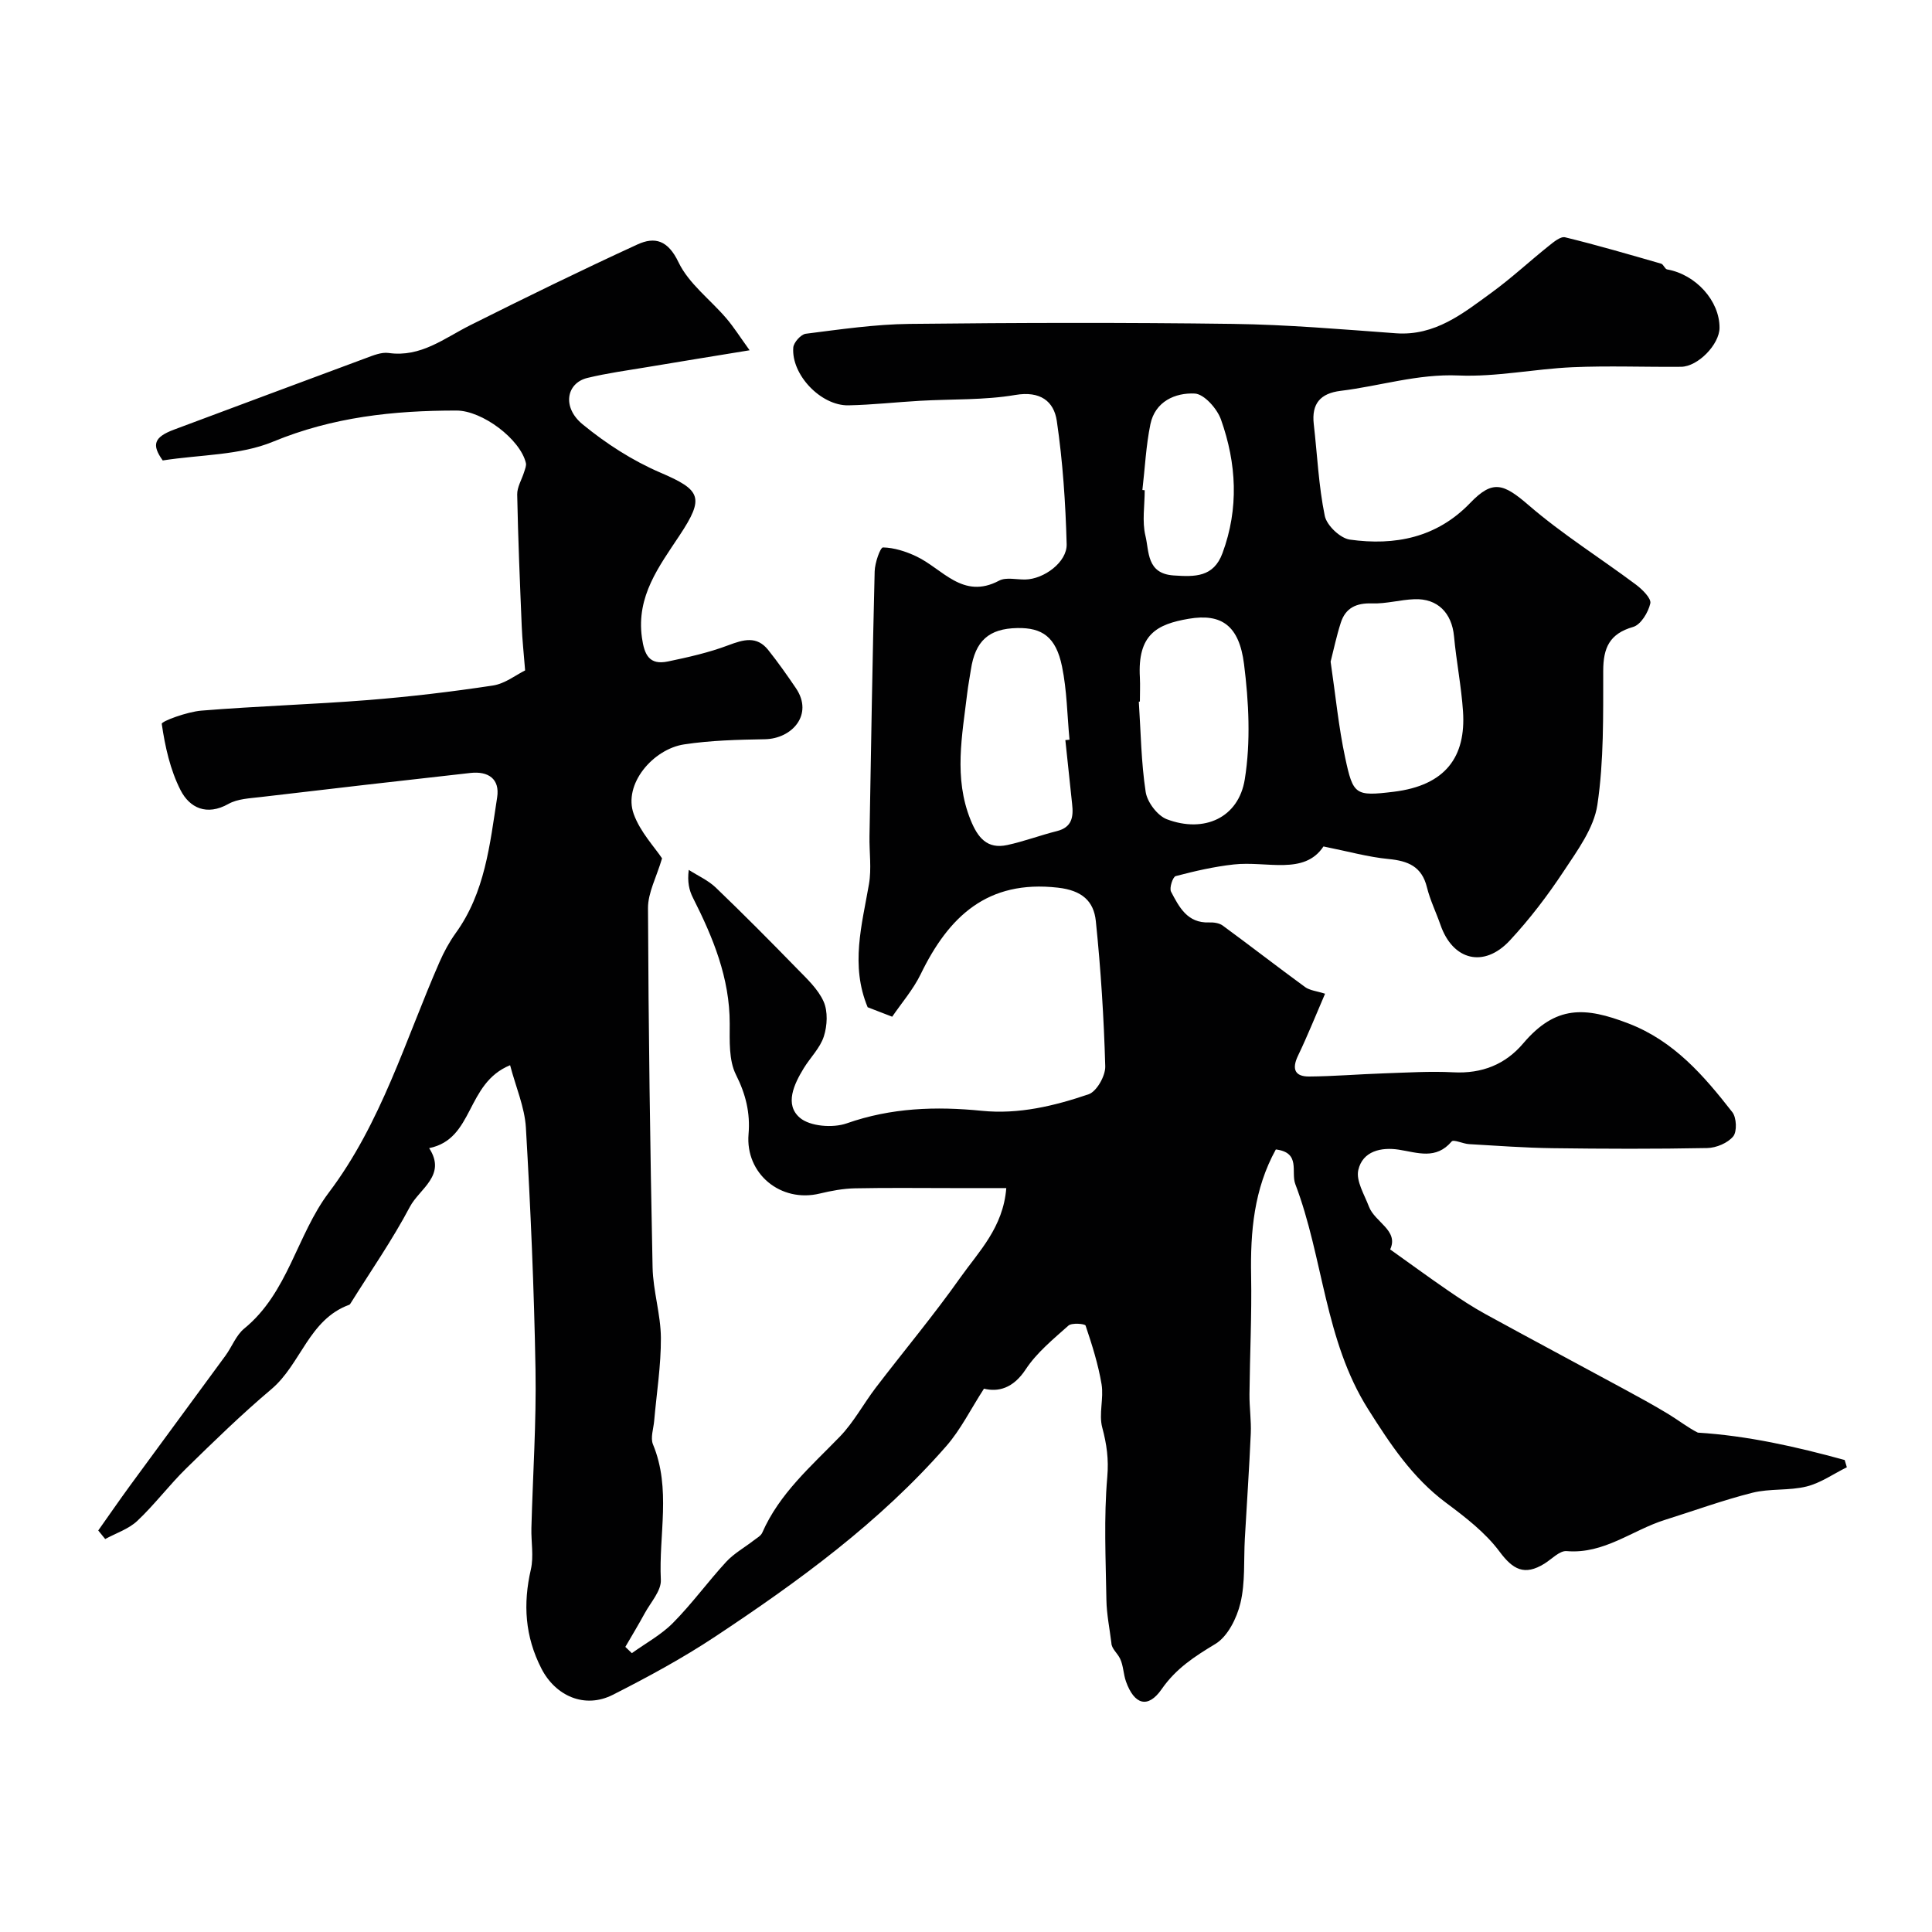 <svg enable-background="new 0 0 400 400" viewBox="0 0 400 400" xmlns="http://www.w3.org/2000/svg"><path d="m105.61 220.54c-9.25 3.79-7.39 15.27-16.76 17.17 3.68 5.64-2.01 8.4-3.99 12.15-3.63 6.87-8.1 13.3-12.23 19.91-.09.14-.19.32-.32.37-8.38 3.04-9.99 12.3-16.13 17.48-6.13 5.17-11.89 10.79-17.63 16.4-3.53 3.46-6.53 7.48-10.13 10.87-1.8 1.69-4.4 2.53-6.64 3.75-.48-.59-.96-1.18-1.44-1.77 2.2-3.11 4.37-6.26 6.62-9.34 6.56-8.97 13.17-17.9 19.73-26.87 1.34-1.84 2.19-4.22 3.88-5.6 9.09-7.42 10.86-19.32 17.5-28.14 10.89-14.42 15.84-31.57 22.93-47.75.91-2.08 2.02-4.13 3.34-5.97 6.08-8.4 7.08-18.35 8.59-28.11.6-3.87-1.89-5.46-5.51-5.06-14.49 1.61-28.98 3.28-43.46 4.99-2.26.27-4.77.36-6.66 1.42-4.5 2.53-8.04.82-9.91-2.83-2.15-4.2-3.22-9.05-3.9-13.74-.08-.54 5.26-2.5 8.18-2.74 11.49-.94 23.04-1.28 34.54-2.19 8.64-.69 17.27-1.71 25.84-3.01 2.51-.38 4.8-2.21 6.67-3.13-.28-3.58-.59-6.33-.7-9.1-.38-9.1-.76-18.2-.94-27.31-.03-1.56.97-3.13 1.45-4.71.18-.59.48-1.27.35-1.82-1.18-4.96-9.04-10.86-14.37-10.86-13.03-.01-25.63 1.34-37.99 6.45-6.87 2.84-14.99 2.66-22.83 3.88-2.32-3.24-1.85-4.82 2.36-6.39 13.23-4.93 26.45-9.89 39.69-14.79 1.51-.56 3.22-1.28 4.71-1.07 6.7.95 11.54-3.07 16.95-5.77 11.45-5.73 22.95-11.36 34.58-16.7 3.62-1.66 6.32-.87 8.5 3.69 2.12 4.43 6.58 7.72 9.9 11.61 1.53 1.79 2.8 3.81 4.82 6.61-7.89 1.29-14.57 2.37-21.24 3.49-4.13.69-8.3 1.25-12.36 2.24-4.36 1.07-5.26 6.08-.99 9.59 4.85 3.99 10.34 7.53 16.09 10 8.42 3.61 9.22 5.13 3.99 13.02-4.24 6.41-8.97 12.56-7.79 21.12.5 3.62 1.53 5.77 5.39 4.97 4.22-.88 8.49-1.84 12.51-3.36 3.14-1.18 5.88-1.99 8.25.98 2.03 2.55 3.92 5.23 5.75 7.93 3.68 5.46-.83 10.45-6.43 10.55-5.59.1-11.23.23-16.74 1.07-6.4.97-12.67 8.23-10.42 14.43 1.35 3.72 4.32 6.84 5.86 9.16-1.16 3.93-2.93 7.13-2.91 10.32.1 24.79.44 49.58.95 74.37.1 4.88 1.69 9.73 1.72 14.6.03 5.72-.89 11.45-1.39 17.17-.14 1.63-.81 3.51-.25 4.87 3.81 9.18 1.17 18.72 1.63 28.06.11 2.24-2.09 4.63-3.33 6.9-1.28 2.35-2.67 4.65-4.02 6.97.45.43.9.87 1.35 1.3 2.87-2.07 6.09-3.8 8.54-6.29 3.92-3.96 7.22-8.53 11-12.63 1.61-1.74 3.8-2.95 5.7-4.43.63-.49 1.47-.93 1.76-1.6 3.55-8.1 10.09-13.72 16.06-19.88 2.89-2.99 4.9-6.81 7.45-10.15 5.81-7.6 11.97-14.96 17.49-22.77 3.83-5.41 8.88-10.37 9.52-18.54-4.02 0-7.59 0-11.16 0-6.73 0-13.46-.09-20.18.05-2.43.05-4.89.51-7.27 1.08-8.09 1.97-15.45-4.11-14.75-12.31.37-4.36-.57-8.25-2.61-12.3-1.5-2.99-1.29-7.01-1.29-10.56.01-9.48-3.46-17.85-7.62-26.08-.78-1.54-1.18-3.28-.86-5.76 1.88 1.21 4.01 2.15 5.59 3.66 5.7 5.47 11.27 11.08 16.78 16.74 2.06 2.11 4.39 4.26 5.55 6.86.91 2.05.76 4.99.05 7.21-.77 2.4-2.8 4.37-4.16 6.59-2.03 3.32-4.01 7.52-.81 10.26 2.11 1.8 6.84 2.16 9.7 1.16 9.21-3.24 18.48-3.55 27.97-2.6 7.67.77 15.01-1.01 22.11-3.42 1.67-.57 3.51-3.82 3.45-5.79-.28-10.04-.92-20.08-1.95-30.07-.43-4.14-2.87-6.36-7.86-6.92-14.6-1.66-22.61 5.99-28.4 17.91-1.55 3.19-3.96 5.96-5.9 8.81-2.22-.86-3.84-1.48-5.08-1.96-3.61-8.69-1.19-17.04.27-25.49.56-3.23.05-6.64.11-9.96.32-18.27.61-36.54 1.07-54.8.04-1.75 1.16-4.97 1.73-4.95 2.3.05 4.7.82 6.83 1.82 5.48 2.55 9.65 9.07 17.2 5.06 1.44-.77 3.6-.2 5.43-.24 3.83-.07 8.66-3.58 8.56-7.31-.23-8.52-.8-17.09-2.04-25.52-.6-4.09-3.44-6.25-8.57-5.38-6.47 1.1-13.17.83-19.77 1.21-4.94.28-9.86.84-14.8.94-5.7.11-11.86-6.35-11.42-11.97.08-1.05 1.58-2.72 2.58-2.85 7.14-.9 14.32-1.96 21.5-2.04 22.33-.25 44.67-.3 67 0 11.23.15 22.46 1.12 33.68 1.94 8.13.59 13.91-4.12 19.83-8.43 4.11-2.99 7.85-6.48 11.83-9.66 1-.8 2.44-2.01 3.38-1.78 6.68 1.63 13.28 3.56 19.88 5.46.49.14.77 1.11 1.24 1.19 5.94 1.05 10.88 6.5 10.85 12.1-.02 3.42-4.45 8.02-7.96 8.06-7.5.07-15.01-.24-22.5.09-7.88.35-15.76 2.04-23.58 1.71-8.45-.37-16.27 2.19-24.4 3.18-4.19.51-6.05 2.64-5.57 6.88.73 6.34 1 12.77 2.28 19 .4 1.98 3.2 4.64 5.19 4.92 9.32 1.3 17.99-.38 24.92-7.59 4.67-4.86 6.88-4.04 12.13.49 6.94 5.99 14.8 10.9 22.17 16.41 1.32.99 3.22 2.85 2.99 3.89-.42 1.86-1.96 4.42-3.56 4.88-4.9 1.41-6.18 4.33-6.19 9.07-.02 9.27.15 18.64-1.21 27.76-.72 4.84-4.14 9.46-6.98 13.76-3.33 5.04-7.04 9.91-11.15 14.33-5.36 5.76-11.8 4.12-14.35-3.22-.91-2.61-2.15-5.13-2.81-7.8-1.06-4.31-3.9-5.46-7.94-5.85-4.2-.4-8.33-1.57-13.48-2.6-4 6.04-11.74 2.96-18.6 3.73-4.05.45-8.06 1.37-12 2.41-.6.16-1.35 2.47-.96 3.22 1.67 3.17 3.37 6.55 7.89 6.37.93-.04 2.08.12 2.8.64 5.73 4.2 11.34 8.56 17.08 12.75.96.7 2.35.8 4.12 1.37-1.86 4.3-3.59 8.64-5.61 12.85-1.33 2.78-.61 4.32 2.34 4.29 5.13-.04 10.25-.48 15.39-.65 4.82-.16 9.65-.47 14.46-.22 5.88.31 10.74-1.62 14.43-5.97 6.75-7.96 12.82-7.6 21.81-4.14 9.42 3.62 15.61 10.81 21.5 18.36.88 1.13 1 4.02.18 5.02-1.14 1.38-3.5 2.37-5.37 2.41-10.69.21-21.4.17-32.09.03-5.75-.08-11.49-.51-17.23-.84-1.25-.07-3.19-1.03-3.6-.55-3.26 3.83-7.03 2.31-10.92 1.7-3.63-.57-7.52.27-8.41 4.22-.51 2.24 1.26 5.07 2.2 7.56 1.23 3.25 6.23 4.94 4.4 8.87 4.05 2.88 7.96 5.75 11.95 8.49 2.54 1.75 5.13 3.45 7.83 4.93 9.43 5.17 18.92 10.22 28.38 15.35 3.16 1.71 6.32 3.43 9.39 5.29 2.14 1.3 4.13 2.86 6.15 3.87 10.29.64 20.39 2.92 30.4 5.67.15.5.3 1 .45 1.5-2.77 1.37-5.41 3.25-8.33 3.98-3.63.9-7.6.39-11.23 1.3-6.11 1.54-12.06 3.72-18.09 5.61-6.78 2.12-12.6 7.13-20.37 6.47-1.44-.12-3.07 1.65-4.58 2.59-4.16 2.58-6.55 1.22-9.3-2.48-2.94-3.95-7.08-7.13-11.09-10.12-6.97-5.19-11.55-12.14-16.11-19.35-9.04-14.3-9.27-31.34-15.09-46.62-.96-2.52 1.2-6.53-4.03-7.18-4.53 8.21-5.29 17.02-5.12 26.13.15 8.17-.26 16.36-.34 24.54-.03 2.71.39 5.44.27 8.15-.32 7.26-.82 14.5-1.23 21.75-.25 4.46.11 9.07-.91 13.34-.75 3.13-2.63 6.92-5.19 8.47-4.31 2.6-8.14 5.07-11.12 9.36-2.84 4.09-5.67 3.23-7.39-1.59-.54-1.52-.53-3.27-1.21-4.7-.58-1.21-1.8-2.11-1.81-3.28-.36-2.96-.98-5.91-1.03-8.88-.14-8.5-.55-17.04.18-25.48.32-3.7-.12-6.78-1.04-10.23-.75-2.79.34-6.03-.14-8.95-.69-4.13-1.97-8.18-3.31-12.16-.13-.39-2.86-.62-3.55 0-3.15 2.81-6.56 5.59-8.84 9.05-2.64 4.02-5.76 4.72-8.65 4.01-2.74 4.23-4.81 8.47-7.81 11.9-13.77 15.75-30.54 27.97-47.85 39.44-6.76 4.48-13.94 8.37-21.18 12.04-5.84 2.96-11.89.23-14.79-5.44-3.4-6.64-3.83-13.35-2.18-20.52.62-2.72.04-5.7.11-8.55.29-10.95 1.04-21.91.85-32.85-.29-16.7-1.02-33.4-1.99-50.08-.26-4.24-2.1-8.44-3.27-12.91zm169.88-83.55c1.03 7.01 1.65 13.54 3.02 19.91 1.64 7.67 2.07 7.99 10.01 7.03 10.81-1.31 15.01-7.28 14.38-16.65-.35-5.2-1.38-10.34-1.86-15.53-.45-4.84-3.4-7.88-8.21-7.69-2.93.11-5.85.97-8.76.87-3.28-.11-5.5.93-6.48 4.02-.88 2.73-1.47 5.57-2.1 8.04zm-54.92 16.24c.29-.03.58-.06.86-.08-.48-5.06-.53-10.21-1.55-15.16-1.26-6.16-4.14-8.05-9.23-7.96-5.95.1-8.74 2.68-9.64 8.62-.24 1.61-.56 3.21-.75 4.82-1.05 8.79-2.84 17.56.69 26.29 1.48 3.66 3.42 6.11 7.62 5.19 3.46-.75 6.81-2.02 10.25-2.88 3.16-.79 3.45-2.98 3.15-5.62-.48-4.41-.93-8.81-1.4-13.22zm15.43-7.98c-.07.01-.15.01-.22.02.41 6.24.48 12.53 1.42 18.69.32 2.12 2.44 4.92 4.39 5.66 7.69 2.91 14.85-.28 16.13-8.28 1.25-7.77.83-16.01-.16-23.87-1.01-7.94-4.64-10.52-11.45-9.36-6.58 1.12-10.62 3.24-10.11 12.16.08 1.65 0 3.32 0 4.98zm.52-43.8c.16.02.32.04.48.05 0 3.16-.57 6.45.15 9.43.79 3.25.22 7.83 5.83 8.21 4.41.3 8.27.39 10.12-4.61 3.43-9.27 2.92-18.58-.31-27.67-.8-2.25-3.48-5.28-5.43-5.38-4.04-.2-8.2 1.63-9.18 6.34-.92 4.48-1.13 9.09-1.66 13.63z" fill="#010102"/></svg>